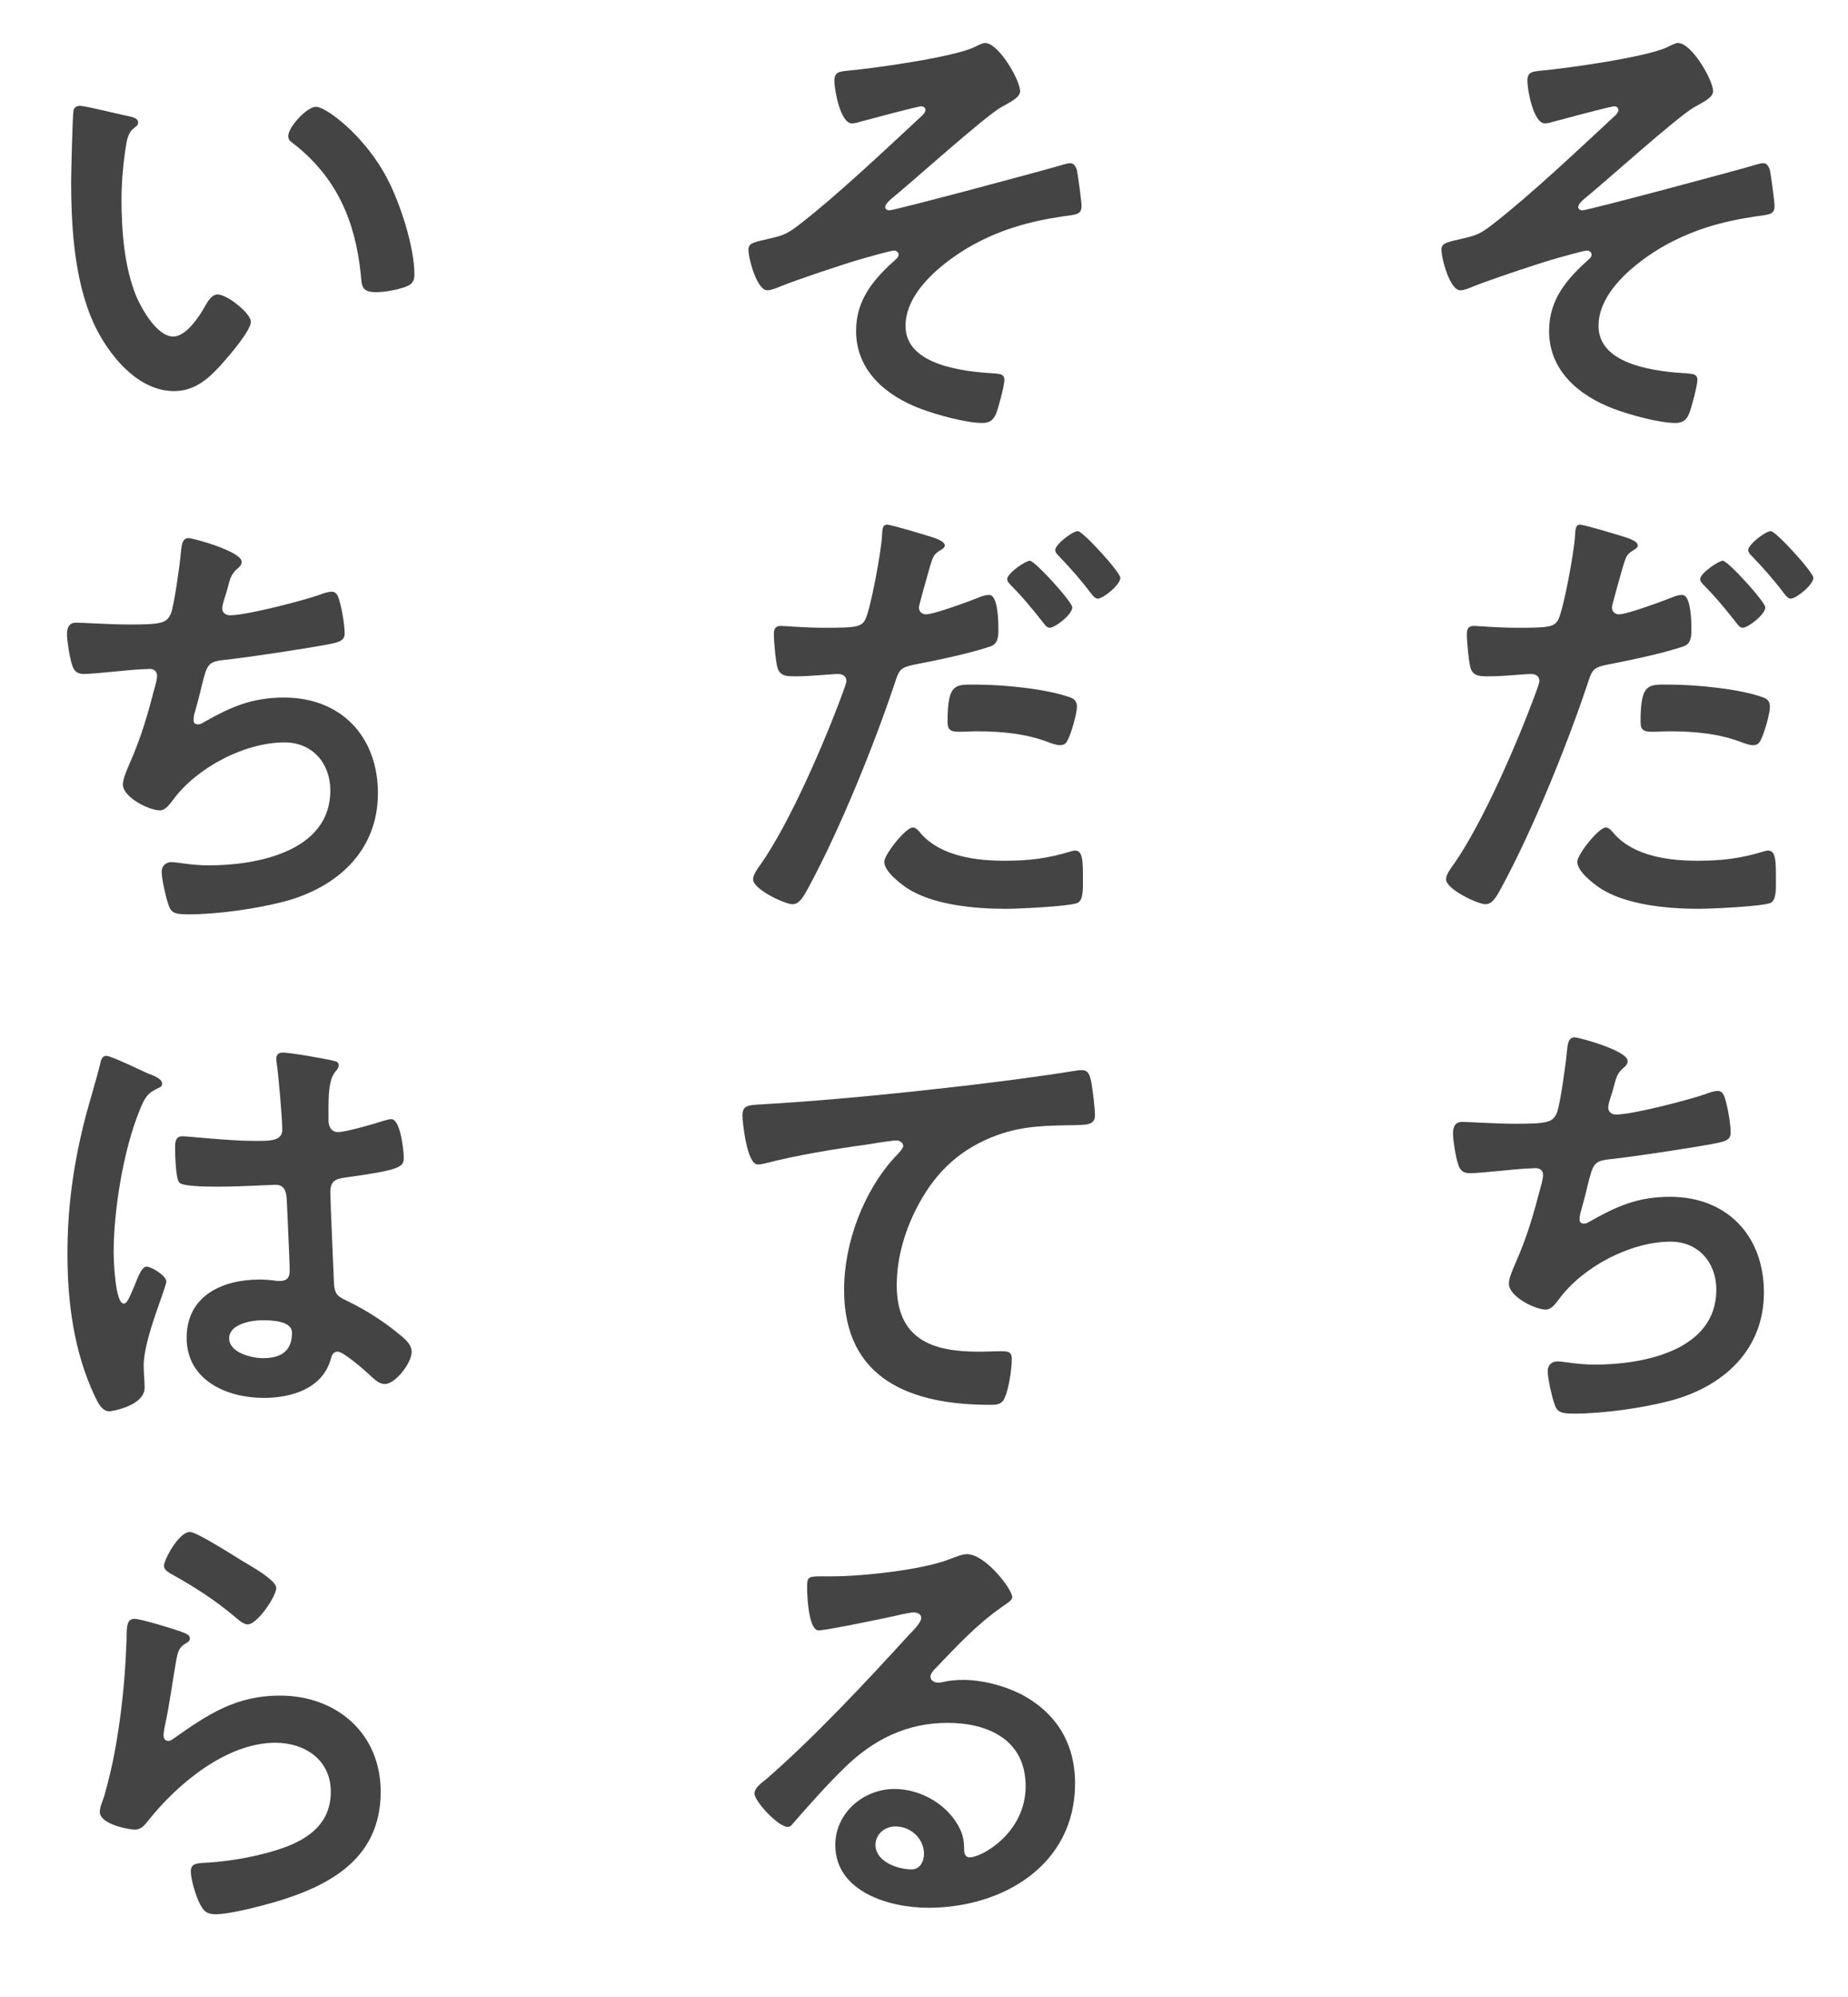 <?xml version="1.0" encoding="UTF-8"?>
<svg id="_レイヤー_1" data-name="レイヤー_1" xmlns="http://www.w3.org/2000/svg" viewBox="0 0 200 216.01">
  <defs>
    <style>
      .cls-1 {
        fill: #444;
      }
    </style>
  </defs>
  <path class="cls-1" d="M185.4,9.85c0,.7-1,1.15-2.05,1.75-1.85,1.05-9.65,8.1-12,10-.2.2-.55.5-.55.8,0,.2.2.35.45.35.6,0,17.25-4.45,19-5,.2-.05.4-.1.6-.1.4,0,.6.45.7.75.1.45.5,3.4.5,3.85,0,.95-.5.95-2,1.15-3.75.55-7.05,1.5-10.3,3.4-2.85,1.7-6.75,4.8-6.75,8.45,0,4.35,6.5,4.95,9.7,5.15.5.05,1,.05,1,.7,0,.6-.65,3.05-.9,3.65-.3.7-.7,1-1.5,1-1.75,0-5-.9-6.7-1.55-3.7-1.4-6.95-4.1-6.95-8.4,0-3.45,1.95-5.65,4.35-7.8.15-.1.25-.3.25-.45,0-.35-.35-.45-.5-.45-.35,0-2.95.75-3.5.9-2.05.6-6.85,2.2-8.85,3-.35.15-.95.4-1.35.4-1.15,0-2.05-3.45-2.05-4.4,0-.75.65-.8,2.3-1.2,1.55-.35,1.95-.55,3.2-1.5,4.2-3.25,9.35-8.15,13.3-11.8.15-.15.35-.35.35-.6s-.2-.4-.45-.4c-.4,0-5.6,1.4-6.35,1.6-.35.1-.8.25-1.15.25-1.25,0-1.9-3.65-1.9-4.6s.5-1,1.4-1.1c2.85-.25,11.4-1.45,13.75-2.55.3-.15.85-.45,1.15-.45,1.5,0,3.8,4.05,3.8,5.2Z"/>
  <path class="cls-1" d="M175.4,57.95c.45.15,1.85.5,1.85,1.05,0,.25-.3.4-.45.5-.75.45-.8.65-1.15,1.75-.15.55-1.2,4.2-1.2,4.45,0,.45.35.75.75.75.9,0,4.8-1.45,5.8-1.85.35-.15.7-.25,1.05-.25,1,0,1,3.05,1,3.8,0,.85-.1,1.55-.95,1.8-2.45.8-5.65,1.45-8.2,1.95-1.45.3-1.6.55-2.05,1.95-2.25,6.75-5.95,15.85-9.3,22.05-.65,1.2-1.05,1.9-1.8,1.9-.8,0-4.25-1.6-4.25-2.7,0-.5.55-1.25.85-1.65,3.15-4.5,6.9-13.2,8.85-18.5.1-.3.4-1.05.4-1.3,0-.5-.4-.75-.9-.75-.7,0-2.9.25-4.45.25-1,0-1.8.05-2.1-.9-.2-.65-.4-2.9-.4-3.65,0-.55.15-.9.75-.9.45,0,2.55.2,4.7.2,3.2,0,3.95-.05,4.4-.8.6-1,1.8-7.65,1.85-9.1.05-.75.05-1.25.55-1.25.45,0,3.75,1,4.4,1.2ZM174.7,90.2c2.2,2.45,6,2.9,9.05,2.9,2.6,0,4.65-.25,7.1-1,.15-.05.35-.1.5-.1.85,0,.85,1.15.85,3.15,0,1,.05,2.15-.55,2.5-.9.4-6.55.65-7.8.65-3.3,0-7.9-.4-10.7-2.25-.8-.55-2.45-1.8-2.45-2.85,0-.75,2.3-3.7,3.1-3.7.35,0,.7.45.9.7ZM180.8,74.05c2.65,0,7.55.45,10.05,1.4.45.15.7.45.7,1,0,.75-.6,2.8-.95,3.5-.2.45-.4.65-.9.65-.35,0-.7-.15-1.05-.25-2.5-1-5.25-1.25-7.95-1.25-.65,0-1.25.05-1.9.05-1,0-1.25-.25-1.25-1.1,0-4.3.9-4,3.25-4ZM191.05,65.7c0,.75-1.85,2.2-2.45,2.2-.3,0-.5-.3-.7-.55-1.1-1.4-2.2-2.75-3.45-4-.15-.15-.45-.45-.45-.7,0-.65,2-2,2.45-2,.55,0,4.6,4.45,4.6,5.05ZM196.25,62.5c0,.75-1.85,2.25-2.45,2.25-.3,0-.55-.35-.75-.6-1.05-1.4-2.2-2.7-3.45-4-.15-.15-.4-.4-.4-.65,0-.6,1.85-2.05,2.45-2.05.55,0,4.6,4.45,4.6,5.05Z"/>
  <path class="cls-1" d="M176.15,114.75c0,.35-.2.55-.45.75-.7.6-.8,1.1-1.05,2.05-.1.3-.15.6-.3,1-.1.35-.3.9-.3,1.25,0,.4.3.75.85.75,1.8,0,7.75-1.55,9.65-2.2.35-.15.95-.35,1.35-.35.65,0,.75.7.95,1.4.2.8.45,2.25.45,3.1,0,.8-.55.95-1.8,1.2-2.7.5-8.6,1.4-11.4,1.7-1.65.2-1.7.55-2.3,2.9-.15.7-.4,1.6-.7,2.7-.1.25-.15.65-.15.9,0,.3.15.45.5.45.2,0,.4-.1.55-.2,3-1.7,5.25-2.7,8.75-2.7,6.15,0,10.15,4.2,10.15,10.35s-4.3,10.15-10.1,11.7c-3.05.8-7.25,1.4-10.45,1.4-1.65,0-1.9-.25-2.2-1.3-.25-.75-.65-2.55-.65-3.3,0-.65.45-1.05,1.05-1.05.65,0,2.15.35,4.05.35,5.2,0,13.15-1.5,13.15-8.1,0-2.95-1.95-5.2-4.95-5.2-4.35,0-9.55,2.75-12.1,6.25-.35.45-.8,1.1-1.4,1.1-1.15,0-4-1.4-4-2.8,0-.65.45-1.6.7-2.2,1.3-2.95,1.95-5.25,2.75-8.3.1-.35.25-.9.25-1.25,0-.5-.35-.75-.8-.75-.3,0-.75.05-1.05.05-1.15.05-5.05.5-6.05.5-.75,0-1.1-.3-1.3-1-.25-.7-.55-2.6-.55-3.3,0-1.3.8-1.25,1.05-1.25.7,0,3.65.2,5.65.2,3.55,0,4.1-.15,4.55-1.2.35-.9.95-5.2,1.05-6.35.1-.7.05-1.8.85-1.8.5,0,5.75,1.45,5.75,2.55Z"/>
  <path class="cls-1" d="M110.4,9.85c0,.7-1,1.15-2.05,1.75-1.85,1.05-9.65,8.1-12,10-.2.2-.55.5-.55.8,0,.2.2.35.45.35.6,0,17.25-4.45,19-5,.2-.05.4-.1.6-.1.4,0,.6.45.7.75.1.45.5,3.4.5,3.85,0,.95-.5.95-2,1.15-3.75.55-7.05,1.5-10.3,3.4-2.85,1.7-6.75,4.8-6.75,8.45,0,4.35,6.5,4.95,9.7,5.15.5.05,1,.05,1,.7,0,.6-.65,3.05-.9,3.65-.3.7-.7,1-1.5,1-1.75,0-5-.9-6.7-1.55-3.7-1.4-6.95-4.1-6.95-8.4,0-3.45,1.95-5.65,4.35-7.8.15-.1.25-.3.25-.45,0-.35-.35-.45-.5-.45-.35,0-2.95.75-3.5.9-2.05.6-6.85,2.2-8.85,3-.35.15-.95.4-1.35.4-1.15,0-2.05-3.45-2.05-4.4,0-.75.65-.8,2.3-1.2,1.55-.35,1.95-.55,3.2-1.5,4.2-3.25,9.35-8.15,13.3-11.8.15-.15.35-.35.35-.6s-.2-.4-.45-.4c-.4,0-5.6,1.4-6.35,1.6-.35.1-.8.25-1.15.25-1.25,0-1.9-3.65-1.9-4.6s.5-1,1.4-1.1c2.85-.25,11.4-1.45,13.75-2.55.3-.15.85-.45,1.15-.45,1.5,0,3.8,4.05,3.8,5.2Z"/>
  <path class="cls-1" d="M100.4,57.95c.45.15,1.85.5,1.85,1.05,0,.25-.3.4-.45.5-.75.45-.8.65-1.15,1.75-.15.55-1.2,4.2-1.2,4.45,0,.45.35.75.75.75.9,0,4.8-1.45,5.8-1.85.35-.15.7-.25,1.05-.25,1,0,1,3.05,1,3.8,0,.85-.1,1.55-.95,1.8-2.45.8-5.65,1.45-8.2,1.95-1.45.3-1.6.55-2.05,1.95-2.25,6.75-5.95,15.85-9.3,22.05-.65,1.2-1.05,1.9-1.8,1.9-.8,0-4.25-1.6-4.25-2.7,0-.5.55-1.25.85-1.65,3.15-4.5,6.9-13.2,8.85-18.5.1-.3.4-1.05.4-1.3,0-.5-.4-.75-.9-.75-.7,0-2.9.25-4.45.25-1,0-1.8.05-2.1-.9-.2-.65-.4-2.9-.4-3.65,0-.55.15-.9.75-.9.45,0,2.55.2,4.7.2,3.2,0,3.95-.05,4.4-.8.6-1,1.8-7.65,1.85-9.1.05-.75.05-1.25.55-1.25.45,0,3.75,1,4.4,1.2ZM99.7,90.2c2.2,2.45,6,2.9,9.05,2.9,2.6,0,4.65-.25,7.1-1,.15-.05.35-.1.5-.1.85,0,.85,1.15.85,3.15,0,1,.05,2.15-.55,2.5-.9.4-6.55.65-7.8.65-3.3,0-7.9-.4-10.7-2.25-.8-.55-2.45-1.8-2.45-2.85,0-.75,2.3-3.7,3.1-3.7.35,0,.7.45.9.7ZM105.8,74.05c2.65,0,7.55.45,10.05,1.4.45.15.7.45.7,1,0,.75-.6,2.8-.95,3.5-.2.45-.4.65-.9.65-.35,0-.7-.15-1.05-.25-2.5-1-5.25-1.25-7.95-1.25-.65,0-1.25.05-1.9.05-1,0-1.25-.25-1.25-1.1,0-4.3.9-4,3.25-4ZM116.05,65.7c0,.75-1.85,2.2-2.45,2.2-.3,0-.5-.3-.7-.55-1.1-1.4-2.2-2.75-3.45-4-.15-.15-.45-.45-.45-.7,0-.65,2-2,2.45-2,.55,0,4.6,4.45,4.6,5.05ZM121.25,62.5c0,.75-1.85,2.25-2.45,2.25-.3,0-.55-.35-.75-.6-1.05-1.4-2.2-2.7-3.45-4-.15-.15-.4-.4-.4-.65,0-.6,1.85-2.05,2.45-2.05.55,0,4.6,4.45,4.6,5.05Z"/>
  <path class="cls-1" d="M83.25,119.4c7.3-.45,14.6-1.2,21.9-2.05,3.75-.45,7.6-.95,11.35-1.55.2-.05.4-.05.6-.05.75,0,.85.65,1,1.25.15.85.4,2.8.4,3.65,0,1.1-1.05,1-2.2,1.05-2.95.05-5.5.05-8.3,1.05-3.9,1.4-6.6,3.85-8.55,7.45-1.45,2.65-2.4,5.75-2.4,8.8,0,5.8,3.75,7.2,8.8,7.2.9,0,2-.05,2.5-.05.75,0,1.15.05,1.15.85,0,1.1-.35,3.55-.9,4.45-.35.5-.9.5-1.45.5-8.5,0-15.8-2.7-15.8-12.45,0-5.05,2.1-10.65,5.5-14.35.25-.25.9-.9.9-1.2,0-.4-.45-.6-.75-.6-.4,0-2.65.35-3.2.45-3.35.45-7.85,1.2-11.05,2.05-.25.05-.5.1-.75.1-1.2,0-1.65-4.75-1.65-5.25,0-1.3.7-1.15,2.9-1.3Z"/>
  <path class="cls-1" d="M109.55,172.75c0,.35-.55.65-1.1,1.05-2.8,1.95-4.9,4.25-7.25,6.7-.2.2-.5.55-.5.85,0,.4.4.65.85.65.2,0,.45-.05.65-.1.65-.15,1.4-.2,2.05-.2,2,0,4.35.6,6.15,1.5,3.9,2,5.95,5.35,5.95,9.7,0,8.85-7.85,13.45-15.9,13.45-4.15,0-10.05-1.7-10.05-6.8,0-3.45,3.05-6.05,6.4-6.05,2.6,0,5.25,1.4,6.65,3.55.75,1.15.9,1.9.9,3.2.05.35.2.65.6.65,1.3,0,6.05-2.65,6.05-7.7s-4.1-6.85-8.45-6.85-8,1.75-11.2,4.9c-1.95,1.9-3.75,3.95-5.55,6-.15.2-.3.35-.55.35-1.05,0-3.6-2.8-3.6-3.6,0-.6.75-1.15,1.2-1.5,5.15-4.45,10.95-10.65,15.55-15.7.4-.4,1.3-1.3,1.3-1.8,0-.45-.45-.6-.85-.6-.25,0-.9.15-1.2.2-1.2.3-8.25,1.75-9.05,1.75-1.1,0-1.25-3.75-1.25-4.6,0-1.15.05-1.25,1.55-1.25h1.2c3.2,0,9.75-.7,12.65-1.85.55-.2,1.35-.55,1.9-.55,2,0,4.9,3.8,4.9,4.65ZM96.9,197.55c-1.1,0-2.15.8-2.15,2,0,1.8,2.4,2.65,3.9,2.65.95,0,1.35-.9,1.35-1.7,0-1.55-1.35-2.95-3.1-2.95Z"/>
  <path class="cls-1" d="M13.85,12.55c.4.1,1.1.2,1.1.7,0,.3-.2.4-.5.65-.7.55-.75,1.55-.9,2.4-.25,1.75-.4,3.5-.4,5.3,0,3.35.3,7.3,1.6,10.45.6,1.4,2.25,4.35,4,4.35,1.4,0,2.85-2.2,3.45-3.3.3-.5.7-1.25,1.35-1.25,1.05,0,3.6,2.05,3.6,2.95,0,.95-2.25,3.55-2.95,4.35-1.45,1.65-3,3.15-5.35,3.15-3.7,0-6.6-3.35-8.25-6.4-2.5-4.7-2.9-11-2.9-16.3,0-.8.15-7.15.25-7.6.05-.4.35-.55.7-.55.65,0,4.35.95,5.2,1.1ZM34.2,11.55c1.1,0,5.3,3.15,7.7,7.75,1.4,2.65,2.95,7.4,2.95,10.4,0,.95-.5,1.2-1.35,1.45-.8.25-1.95.45-2.8.45-1.6,0-1.55-.7-1.65-1.9-.6-5.85-2.65-10.6-7.4-14.25-.3-.2-.45-.4-.45-.75,0-.95,2-3.15,3-3.15Z"/>
  <path class="cls-1" d="M26.15,60.75c0,.35-.2.55-.45.75-.7.6-.8,1.1-1.05,2.05-.1.3-.15.6-.3,1-.1.35-.3.9-.3,1.25,0,.4.3.75.85.75,1.8,0,7.75-1.55,9.65-2.2.35-.15.95-.35,1.35-.35.65,0,.75.7.95,1.4.2.8.45,2.25.45,3.1,0,.8-.55.95-1.8,1.2-2.7.5-8.6,1.4-11.4,1.7-1.65.2-1.7.55-2.3,2.9-.15.7-.4,1.6-.7,2.7-.1.25-.15.65-.15.9,0,.3.15.45.5.45.2,0,.4-.1.55-.2,3-1.7,5.25-2.7,8.75-2.7,6.15,0,10.15,4.2,10.15,10.35s-4.3,10.15-10.1,11.7c-3.05.8-7.25,1.4-10.45,1.4-1.65,0-1.9-.25-2.2-1.3-.25-.75-.65-2.55-.65-3.3,0-.65.45-1.05,1.05-1.05.65,0,2.15.35,4.05.35,5.2,0,13.15-1.5,13.15-8.1,0-2.95-1.95-5.2-4.95-5.2-4.35,0-9.55,2.75-12.1,6.25-.35.45-.8,1.1-1.4,1.1-1.15,0-4-1.4-4-2.8,0-.65.45-1.6.7-2.2,1.3-2.95,1.95-5.25,2.75-8.3.1-.35.25-.9.25-1.25,0-.5-.35-.75-.8-.75-.3,0-.75.05-1.05.05-1.15.05-5.05.5-6.05.5-.75,0-1.1-.3-1.3-1-.25-.7-.55-2.6-.55-3.3,0-1.3.8-1.25,1.05-1.25.7,0,3.65.2,5.65.2,3.55,0,4.1-.15,4.55-1.2.35-.9.95-5.2,1.05-6.35.1-.7.05-1.8.85-1.8.5,0,5.75,1.45,5.75,2.55Z"/>
  <path class="cls-1" d="M16.25,116.2c.4.15,1.3.5,1.3,1,0,.3-.2.4-.45.5-1.15.55-1.45,1-2.05,2.55-1.7,4.2-2.75,10.65-2.75,15.2,0,.8.15,5.55,1.1,5.55.35,0,.6-.65,1.1-1.8.25-.55.75-2.2,1.35-2.2.55,0,2.15,1,2.15,1.6,0,.7-2.45,6.2-2.45,9.1,0,.8.1,1.6.1,2.4,0,1.95-3.55,2.55-3.8,2.55-.85,0-1.25-.95-1.6-1.65-2.25-4.8-2.95-10.1-2.95-15.4,0-4.85.6-9.3,1.75-14,.55-2.2,1.25-4.35,1.8-6.55.05-.35.2-.85.65-.85.35,0,1.9.7,3.2,1.3.65.3,1.25.6,1.55.7ZM36.15,114.75c.25.05.5.15.5.45,0,.45-.3.55-.55,1-.3.5-.55,1.35-.55,3.55v1.4c0,.7.3,1.3,1.05,1.3.85,0,4.1-.95,5-1.25.2-.05.55-.15.75-.15,1,0,1.35,3.45,1.35,4.2,0,.95-.35,1.3-6.25,2.1-1.1.15-1.7.35-1.7,1.6,0,1,.35,8.65.4,9.95.1,1.3.6,1.4,1.7,1.95,2,1,3.7,2.1,5.4,3.5.6.5,1.3,1.05,1.3,1.9,0,1.15-1.75,3.45-2.9,3.45-.55,0-1-.4-1.4-.75-.55-.55-3.05-2.75-3.7-2.75-.5,0-.65.4-.75.8-.9,3.2-4.25,4.2-7.25,4.2-4,0-8.35-1.9-8.35-6.5s3.95-6.3,7.85-6.3c.65,0,1.3.05,1.95.15h.35c.7,0,1-.4,1-1.05,0-1.25-.25-6-.3-7.45-.05-.5.05-1.9-1.2-1.9-.4,0-3.95.2-5.95.2h-.65c-1.25,0-3.35-.05-3.8-.4-.45-.3-.5-3.15-.5-3.8s.05-1.25.8-1.25c.6,0,5.05.5,7.65.5h.8c1.2,0,2.35-.1,2.35-1.2s-.4-5.9-.6-7.15c0-.15-.05-.35-.05-.5,0-.45.2-.7.7-.7.85,0,4.55.65,5.55.9ZM28.4,142.8c-1.15,0-3.6.4-3.6,1.95s2.4,2.15,3.65,2.15c1.9,0,3.15-.7,3.15-2.75,0-1.3-2.25-1.35-3.2-1.35Z"/>
  <path class="cls-1" d="M19.65,176.5c.35.15.9.3.9.7,0,.3-.25.45-.45.55-.8.5-.85.95-1.05,1.95-.4,2.3-.7,4.65-1.2,6.95-.05.3-.15.75-.15,1.05s.15.6.5.6c.25,0,.45-.15.65-.3,3.7-2.6,6.7-4.6,11.45-4.6,6.15,0,10.9,4.1,10.9,10.4,0,7.1-5.3,10.1-11.35,11.9-1.55.45-4.95,1.35-6.5,1.35-1.1,0-1.4-.45-1.85-1.4-.35-.75-.85-2.4-.85-3.25,0-.8.6-.85,1.25-.9,2.15-.1,4.55-.45,6.65-1,3.55-.9,7.25-2.45,7.25-6.7,0-3.45-2.8-5.3-6-5.3-5.25,0-10.55,4.4-13.7,8.35-.4.5-.8,1.05-1.5,1.05-.45,0-3.8-.5-3.8-1.95,0-.5.35-1.25.5-1.75.45-1.6.85-3.25,1.15-4.9.65-3.6,1.05-7.25,1.2-10.9,0-.4.05-.75.05-1.1,0-1.45.05-2.2.85-2.2.75,0,4.25,1.1,5.1,1.4ZM20.55,165.7c.75,0,4.8,2.6,5.7,3.15.75.45,3.65,2.05,3.65,2.9,0,.9-2.05,3.95-3.1,3.95-.55,0-1.2-.7-1.6-1-1.9-1.6-4.15-3.05-6.3-4.25-.5-.3-1.15-.55-1.15-1.1,0-.65,1.6-3.65,2.8-3.65Z"/>
</svg>